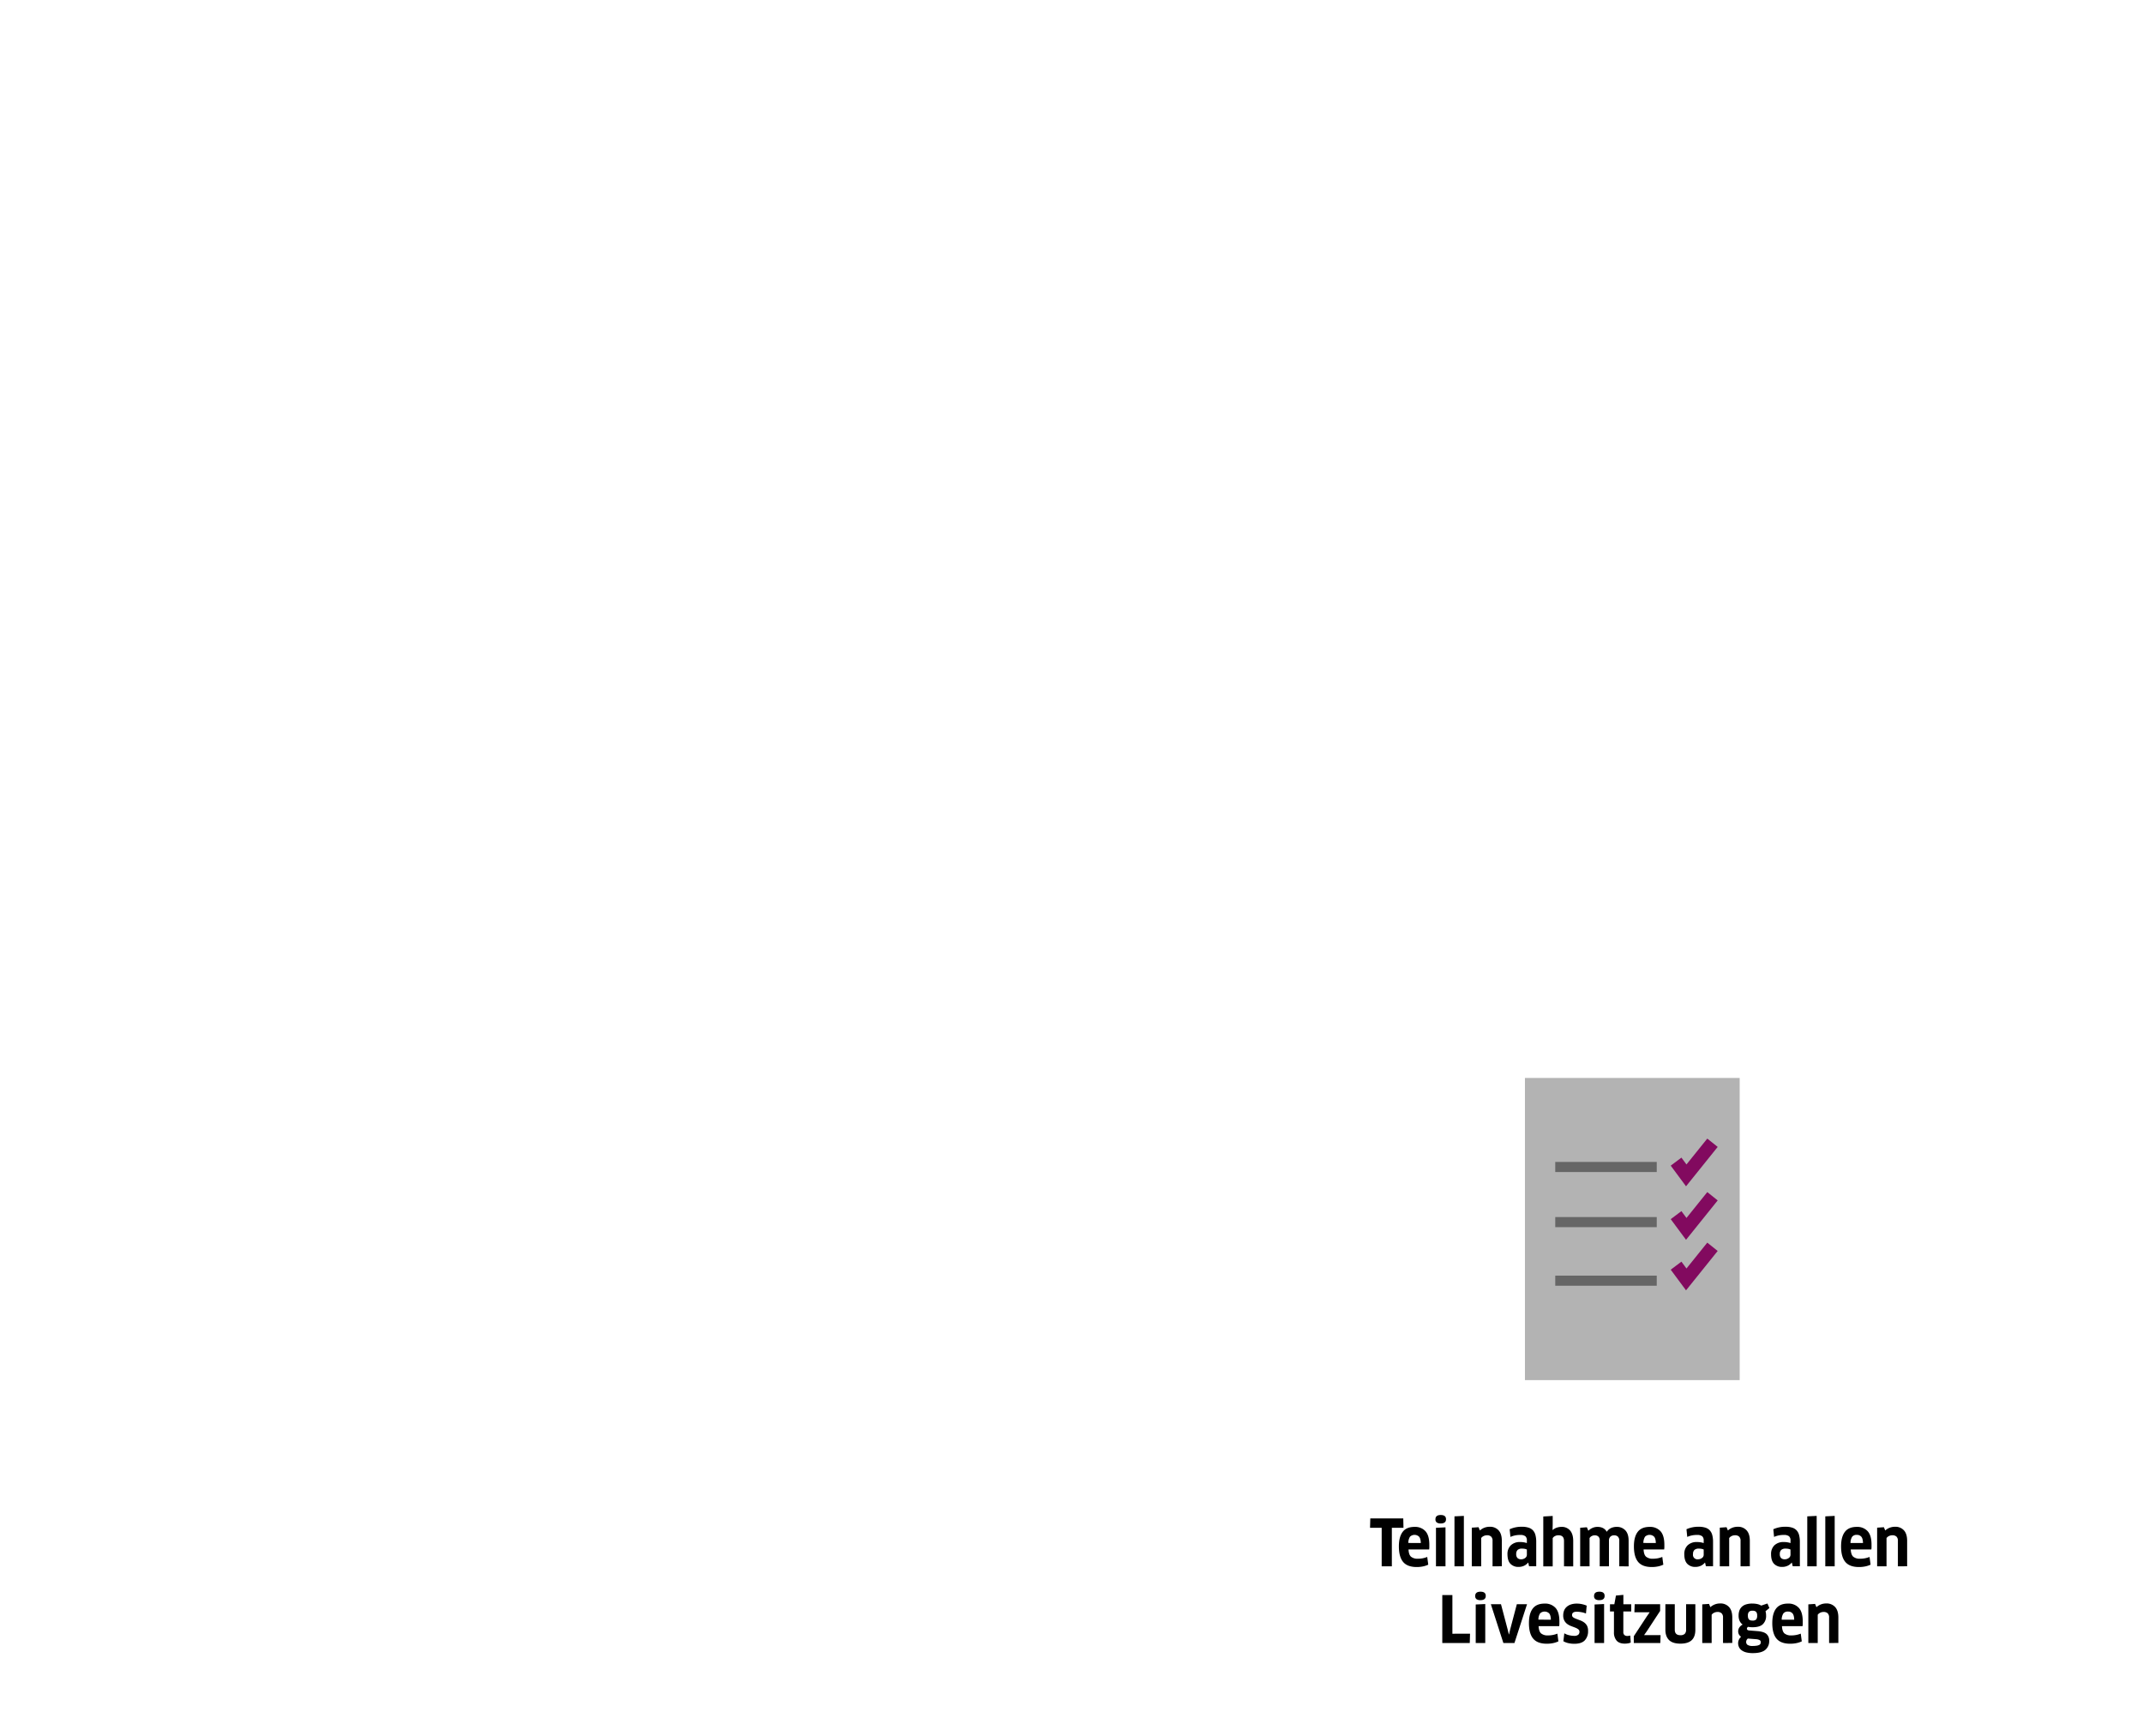 <svg xmlns="http://www.w3.org/2000/svg" viewBox="0 0 1442 1168"><defs><style>.cls-1{fill:#b3b3b3;}.cls-2{fill:#666;}.cls-3{fill:#820a5f;}.cls-4{isolation:isolate;}</style></defs><g id="Ebene_5" data-name="Ebene 5"><g id="Ebene_9_Kopie_Kopie" data-name="Ebene 9 Kopie Kopie"><rect class="cls-1" x="1026.11" y="725.27" width="144.5" height="203.3"/><rect class="cls-2" x="1046.51" y="781.77" width="68.3" height="6.8"/><rect class="cls-2" x="1046.51" y="818.87" width="68.3" height="6.8"/><rect class="cls-2" x="1046.51" y="858.27" width="68.3" height="6.8"/><polygon class="cls-3" points="1134.51 798.17 1124.21 784.27 1131.41 778.87 1134.81 783.47 1148.81 766.07 1155.81 771.67 1134.51 798.17"/><polygon class="cls-3" points="1134.51 834.17 1124.21 820.27 1131.41 814.87 1134.81 819.47 1148.81 802.07 1155.81 807.67 1134.51 834.17"/><polygon class="cls-3" points="1134.51 868.17 1124.21 854.27 1131.41 848.87 1134.81 853.47 1148.81 836.07 1155.81 841.67 1134.51 868.17"/></g></g><g id="Ebene_7" data-name="Ebene 7"><g class="cls-4"><g class="cls-4"><path d="M936.56,1027.93v25.93h-6.84v-25.93h-7.83l.17-6.32h22.19l.13,6.32Z"/><path d="M953.33,1054.33q-6.33,0-9.18-3.42t-2.86-10.47q0-6.4,2.55-9.76t8-3.35a9.37,9.37,0,0,1,7.31,2.88q2.63,2.88,2.63,9.16c0,.51,0,1,0,1.59s-.07,1.06-.12,1.55H947.78c.11,2.35.67,4,1.68,4.88a6.78,6.78,0,0,0,4.64,1.35,17.14,17.14,0,0,0,3.27-.3,16.86,16.86,0,0,0,3-.9l.69,5.2a15.11,15.11,0,0,1-3.48,1.16A20.09,20.09,0,0,1,953.33,1054.33Zm2.71-16.17c-.06-2-.45-3.45-1.17-4.25a4.4,4.4,0,0,0-6.08,0,7.66,7.66,0,0,0-1.14,4.23Z"/><path d="M973,1022.19q0,2.82-3.53,2.82a4.52,4.52,0,0,1-2.68-.65,2.53,2.53,0,0,1-.89-2.17q0-2.87,3.57-2.86T973,1022.19Zm-6.75,31.67v-25.93l6.41-.3v26.23Z"/><path d="M978.7,1053.86v-33.63l6.32-.3v33.93Z"/><path d="M1004.32,1053.86v-17.12a3.77,3.77,0,0,0-1-2.92,4,4,0,0,0-2.76-.86,5,5,0,0,0-2.22.52,4.22,4.22,0,0,0-1.67,1.37v19h-6.32v-26l4.55-.31.91,2.2a9.47,9.47,0,0,1,3-1.85,9.78,9.78,0,0,1,3.56-.65,7.69,7.69,0,0,1,6,2.39q2.19,2.38,2.19,7.07v17.12Z"/><path d="M1028.36,1051.41l-.13-.05a7.5,7.5,0,0,1-2.73,2.13,8.61,8.61,0,0,1-3.68.76,7.26,7.26,0,0,1-5.46-2.09c-1.34-1.39-2-3.56-2-6.51a8,8,0,0,1,2.24-5.92,8.68,8.68,0,0,1,6.36-2.21,14.26,14.26,0,0,1,2.45.19,13.87,13.87,0,0,1,2,.5v-1.64a3.67,3.67,0,0,0-1-2.94,5.45,5.45,0,0,0-3.52-.88,15.91,15.91,0,0,0-3.42.32,15.49,15.49,0,0,0-3.12,1l-.52-5.16a19.29,19.29,0,0,1,8.22-1.68,14.54,14.54,0,0,1,4.49.61,6.73,6.73,0,0,1,3,1.85,7.41,7.41,0,0,1,1.65,3.18,17.72,17.72,0,0,1,.52,4.6v16.34h-4.82Zm-.95-8.86a6.14,6.14,0,0,0-1.24-.41,8.94,8.94,0,0,0-2-.19,4.16,4.16,0,0,0-3,.9,3.62,3.62,0,0,0-.93,2.71,3.56,3.56,0,0,0,.91,2.77,3.5,3.5,0,0,0,2.4.8,4.38,4.38,0,0,0,2.71-.88,2.63,2.63,0,0,0,1.16-2.17Z"/><path d="M1052.4,1053.86v-17.12q0-3.78-3.72-3.78a5,5,0,0,0-2.33.54,3.69,3.69,0,0,0-1.56,1.4v19h-6.33v-33.58l6.33-.35v5.94l-.09,3.44.09.08a7.79,7.79,0,0,1,2.86-1.63,10,10,0,0,1,3-.48,7.28,7.28,0,0,1,5.87,2.46c1.39,1.63,2.08,4,2.08,7v17.12Z"/><path d="M1089.59,1053.86V1036.7a3.78,3.78,0,0,0-.92-2.82,3.6,3.6,0,0,0-2.56-.88,3.52,3.52,0,0,0-2.45.86,3.46,3.46,0,0,0-1,2.67v17.33h-6.23v-17.33a3.47,3.47,0,0,0-.92-2.73,3.62,3.62,0,0,0-2.46-.8,4.28,4.28,0,0,0-2,.5,3.57,3.57,0,0,0-1.45,1.35v19h-6.32v-25.93l4.51-.35,1,2.37a8.56,8.56,0,0,1,2.8-1.93,8.22,8.22,0,0,1,3.31-.69q4.42,0,6.28,3.31a7,7,0,0,1,2.86-2.52,9.06,9.06,0,0,1,3.86-.79,7.6,7.6,0,0,1,5.76,2.32q2.22,2.32,2.22,7v17.24Z"/><path d="M1111.48,1054.33q-6.33,0-9.18-3.42t-2.86-10.47q0-6.4,2.56-9.76c1.7-2.23,4.38-3.35,8-3.35a9.4,9.4,0,0,1,7.31,2.88c1.74,1.92,2.62,5,2.62,9.16,0,.51,0,1,0,1.59s-.08,1.06-.13,1.55h-13.85c.11,2.35.67,4,1.68,4.88a6.78,6.78,0,0,0,4.64,1.35,17.14,17.14,0,0,0,3.27-.3,16.86,16.86,0,0,0,3-.9l.69,5.2a15,15,0,0,1-3.48,1.16A20,20,0,0,1,1111.48,1054.33Zm2.71-16.17c-.06-2-.45-3.45-1.16-4.25a4.41,4.41,0,0,0-6.09,0,7.83,7.83,0,0,0-1.14,4.23Z"/><path d="M1147.34,1051.41l-.13-.05a7.67,7.67,0,0,1-2.73,2.13,8.64,8.64,0,0,1-3.68.76,7.26,7.26,0,0,1-5.46-2.09q-2-2.09-2-6.51a8,8,0,0,1,2.24-5.92,8.68,8.68,0,0,1,6.36-2.21,14.26,14.26,0,0,1,2.45.19,13.87,13.87,0,0,1,2,.5v-1.64a3.67,3.67,0,0,0-1-2.94,5.45,5.45,0,0,0-3.52-.88,15.85,15.85,0,0,0-3.42.32,15.49,15.49,0,0,0-3.12,1l-.52-5.16a19.29,19.29,0,0,1,8.22-1.68,14.54,14.54,0,0,1,4.49.61,6.73,6.73,0,0,1,3,1.85,7.41,7.41,0,0,1,1.65,3.18,17.72,17.72,0,0,1,.52,4.6v16.34h-4.82Zm-.95-8.86a6.14,6.14,0,0,0-1.24-.41,8.94,8.94,0,0,0-2-.19,4.16,4.16,0,0,0-3,.9,3.62,3.62,0,0,0-.93,2.71,3,3,0,0,0,3.31,3.57,4.38,4.38,0,0,0,2.71-.88,2.63,2.63,0,0,0,1.16-2.17Z"/><path d="M1171.2,1053.86v-17.12a3.77,3.77,0,0,0-1-2.92,4,4,0,0,0-2.76-.86,5,5,0,0,0-2.22.52,4.22,4.22,0,0,0-1.67,1.37v19h-6.32v-26l4.55-.31.91,2.2a9.47,9.47,0,0,1,3-1.85,9.78,9.78,0,0,1,3.56-.65,7.7,7.7,0,0,1,6,2.39q2.19,2.38,2.19,7.07v17.12Z"/><path d="M1205.73,1051.41l-.13-.05a7.5,7.5,0,0,1-2.73,2.13,8.6,8.6,0,0,1-3.67.76,7.27,7.27,0,0,1-5.47-2.09c-1.34-1.39-2-3.56-2-6.51a8,8,0,0,1,2.24-5.92,8.68,8.68,0,0,1,6.36-2.21,13.75,13.75,0,0,1,4.48.69v-1.64a3.67,3.67,0,0,0-1-2.94,5.43,5.43,0,0,0-3.52-.88,15.91,15.91,0,0,0-3.42.32,15.49,15.49,0,0,0-3.12,1l-.51-5.16a19.21,19.21,0,0,1,8.21-1.68,14.5,14.5,0,0,1,4.49.61,6.73,6.73,0,0,1,3,1.85,7.41,7.41,0,0,1,1.65,3.18,17.72,17.72,0,0,1,.52,4.6v16.34h-4.81Zm-.94-8.86a6.5,6.5,0,0,0-1.25-.41,8.94,8.94,0,0,0-2-.19,4.18,4.18,0,0,0-3,.9,3.62,3.62,0,0,0-.92,2.71,3.56,3.56,0,0,0,.9,2.77,3.5,3.5,0,0,0,2.41.8,4.42,4.42,0,0,0,2.71-.88,2.65,2.65,0,0,0,1.16-2.17Z"/><path d="M1216.09,1053.86v-33.63l6.33-.3v33.93Z"/><path d="M1228.22,1053.86v-33.63l6.32-.3v33.93Z"/><path d="M1250.88,1054.33q-6.32,0-9.18-3.42t-2.86-10.47q0-6.4,2.56-9.76t8-3.35a9.4,9.4,0,0,1,7.31,2.88q2.63,2.88,2.62,9.16c0,.51,0,1,0,1.59s-.07,1.06-.13,1.55h-13.85c.12,2.35.68,4,1.68,4.88a6.81,6.81,0,0,0,4.65,1.35,16.66,16.66,0,0,0,6.32-1.2l.69,5.2a15.2,15.2,0,0,1-3.49,1.16A20,20,0,0,1,1250.88,1054.33Zm2.71-16.17c-.06-2-.44-3.45-1.16-4.25a3.77,3.77,0,0,0-3-1.21,3.71,3.71,0,0,0-3.11,1.23,7.66,7.66,0,0,0-1.14,4.23Z"/><path d="M1277.07,1053.86v-17.12a3.77,3.77,0,0,0-1-2.92,4,4,0,0,0-2.76-.86,5,5,0,0,0-2.22.52,4.15,4.15,0,0,0-1.67,1.37v19h-6.32v-26l4.54-.31.91,2.2a9.7,9.7,0,0,1,3-1.85,9.86,9.86,0,0,1,3.56-.65,7.71,7.71,0,0,1,6,2.39q2.18,2.38,2.18,7.07v17.12Z"/><path d="M989.17,1099.18l-.18,6.28H970.5v-32.25h6.8v26Z"/><path d="M999.74,1073.79q0,2.82-3.52,2.82a4.56,4.56,0,0,1-2.69-.65,2.52,2.52,0,0,1-.88-2.17q0-2.86,3.57-2.86T999.74,1073.79ZM993,1105.46v-25.93l6.41-.3v26.23Z"/><path d="M1027.52,1079.36l-8.47,26.1h-7.44l-8.43-26.1H1010l4.47,16.94.82,3.35h.13l.77-3.35,4.47-16.94Z"/><path d="M1040.85,1105.93q-6.31,0-9.18-3.42t-2.86-10.47q0-6.4,2.56-9.76c1.7-2.24,4.38-3.35,8-3.35a9.4,9.4,0,0,1,7.31,2.88q2.63,2.88,2.62,9.16c0,.51,0,1,0,1.59s-.07,1.06-.13,1.55H1035.3c.12,2.35.68,4,1.68,4.88a6.8,6.8,0,0,0,4.65,1.35,16.66,16.66,0,0,0,6.32-1.2l.68,5.2a15.43,15.43,0,0,1-3.48,1.16A20,20,0,0,1,1040.85,1105.93Zm2.71-16.17c-.06-2-.44-3.45-1.16-4.25a4.41,4.41,0,0,0-6.09,0,7.73,7.73,0,0,0-1.13,4.23Z"/><path d="M1068.59,1097.37a8.74,8.74,0,0,1-2.2,6.28q-2.19,2.32-7.05,2.32a17.76,17.76,0,0,1-4-.43,11.81,11.81,0,0,1-3.37-1.29l.64-5.33a10.85,10.85,0,0,0,3.27,1.29,14.72,14.72,0,0,0,3.35.43,4.11,4.11,0,0,0,2.73-.73,2.5,2.5,0,0,0,.84-2,2,2,0,0,0-.82-1.7,8.11,8.11,0,0,0-2-1.09q-1.23-.48-2.64-1a11.32,11.32,0,0,1-2.65-1.38,7,7,0,0,1-2-2.25,7.13,7.13,0,0,1-.82-3.64,8.74,8.74,0,0,1,.56-3.16,6.55,6.55,0,0,1,1.7-2.49,8.08,8.08,0,0,1,2.86-1.66,12.28,12.28,0,0,1,4-.6,16.27,16.27,0,0,1,3.51.37,18.51,18.51,0,0,1,3.16,1l-.48,5.29a15.11,15.11,0,0,0-3.18-.9,17.84,17.84,0,0,0-3-.3c-2.12,0-3.18.74-3.18,2.23a1.83,1.83,0,0,0,.79,1.57,8.87,8.87,0,0,0,2,1l2.63,1a11.62,11.62,0,0,1,2.62,1.36,6.76,6.76,0,0,1,2,2.23A7.23,7.23,0,0,1,1068.59,1097.37Z"/><path d="M1079.72,1073.79q0,2.82-3.52,2.82a4.56,4.56,0,0,1-2.69-.65,2.52,2.52,0,0,1-.88-2.17q0-2.86,3.57-2.86T1079.72,1073.79Zm-6.75,31.67v-25.93l6.41-.3v26.23Z"/><path d="M1092.32,1084.22V1098a2.65,2.65,0,0,0,.71,2.08,3.05,3.05,0,0,0,2.09.63,5.87,5.87,0,0,0,1-.09,5.7,5.7,0,0,0,.86-.21l.34,4.73a6.81,6.81,0,0,1-1.7.51,11.62,11.62,0,0,1-2.34.22c-2.45,0-4.28-.68-5.47-2a8.36,8.36,0,0,1-1.8-5.7v-13.93h-2.67v-4.86h2.93l1.08-5.85,5-.47v6.32h5.29v4.86Z"/><path d="M1108.32,1097.25l-1.94,2.75,0,.13h11l-.17,5.33h-17.85v-4.56l8.69-13.24,1.93-2.8,0-.08h-10.23l.21-5.42h17.12v4.51Z"/><path d="M1140.78,1096.56q0,4.68-2.47,7c-1.65,1.54-4.18,2.32-7.59,2.32s-6-.8-7.61-2.39-2.49-3.9-2.49-6.94v-17.2h6.32v17.15q0,3.71,3.8,3.7a4.08,4.08,0,0,0,2.87-.88,3.74,3.74,0,0,0,.94-2.82v-17.15h6.23Z"/><path d="M1159.4,1105.46v-17.12a3.77,3.77,0,0,0-1-2.92,4,4,0,0,0-2.76-.86,5,5,0,0,0-2.22.52,4.15,4.15,0,0,0-1.67,1.37v19h-6.32v-26l4.55-.31.9,2.2a9.63,9.63,0,0,1,3-1.85,9.78,9.78,0,0,1,3.56-.65,7.7,7.7,0,0,1,6,2.39q2.19,2.38,2.19,7.07v17.12Z"/><path d="M1179.22,1094.84a16.52,16.52,0,0,1-2.92-.26,1.4,1.4,0,0,0-.82,1.25q0,1.07,1.68,1.2l5.5.43q4.21.35,6,1.93a5.86,5.86,0,0,1,1.81,4.65,7.53,7.53,0,0,1-2.6,6c-1.74,1.48-4.54,2.21-8.41,2.21a17.59,17.59,0,0,1-4.45-.49,8.82,8.82,0,0,1-3.07-1.4,5.65,5.65,0,0,1-1.79-2.13,6.26,6.26,0,0,1-.58-2.68,5.55,5.55,0,0,1,.5-2.28,6,6,0,0,1,1.48-2,4.93,4.93,0,0,1-1.4-1.51,4.28,4.28,0,0,1-.54-2.23,4.65,4.65,0,0,1,.74-2.48,5.77,5.77,0,0,1,2.27-2,6.23,6.23,0,0,1-2-2.38,8.36,8.36,0,0,1-.73-3.72,9.84,9.84,0,0,1,.51-3.27,6.59,6.59,0,0,1,1.61-2.54,7.26,7.26,0,0,1,2.86-1.65,13.67,13.67,0,0,1,4.26-.58,16.46,16.46,0,0,1,3.14.3,8.84,8.84,0,0,1,2.84,1.07l4.17-1.42,1.33,3.06-2.62,2.15a9.65,9.65,0,0,1,.39,2.88,7.6,7.6,0,0,1-2.18,5.85C1184.81,1094.16,1182.46,1094.84,1179.22,1094.84Zm-3.09,7.61a2.86,2.86,0,0,0-.88,1.07,2.7,2.7,0,0,0-.28,1.16,2.33,2.33,0,0,0,1,2.07,6.08,6.08,0,0,0,3.33.69,16.9,16.9,0,0,0,2.71-.18,5.88,5.88,0,0,0,1.7-.49,2,2,0,0,0,.86-.77,2.39,2.39,0,0,0,.23-1.06,1.59,1.59,0,0,0-.66-1.4,6.4,6.4,0,0,0-2.61-.66Zm3.09-18.71a3.07,3.07,0,0,0-2.4.78,3.75,3.75,0,0,0-.69,2.53,5.4,5.4,0,0,0,.21,1.64,2.44,2.44,0,0,0,.61,1,2.15,2.15,0,0,0,.94.51,4.41,4.41,0,0,0,1.25.16,3.43,3.43,0,0,0,2.56-.74,3.85,3.85,0,0,0,.66-2.58,3.65,3.65,0,0,0-.71-2.58A3.33,3.33,0,0,0,1179.22,1083.74Z"/><path d="M1204.59,1105.93q-6.31,0-9.18-3.42t-2.86-10.47q0-6.4,2.56-9.76c1.71-2.24,4.38-3.35,8-3.35a9.38,9.38,0,0,1,7.31,2.88q2.63,2.88,2.62,9.16c0,.51,0,1,0,1.59s-.07,1.06-.13,1.55h-13.84c.11,2.35.67,4,1.67,4.88a6.81,6.81,0,0,0,4.65,1.35,16.66,16.66,0,0,0,6.32-1.2l.69,5.2a15.7,15.7,0,0,1-3.49,1.16A20,20,0,0,1,1204.59,1105.93Zm2.71-16.17c-.06-2-.44-3.45-1.16-4.25a3.75,3.75,0,0,0-3-1.21,3.71,3.71,0,0,0-3.11,1.23,7.63,7.63,0,0,0-1.14,4.23Z"/><path d="M1230.78,1105.46v-17.12a3.77,3.77,0,0,0-1-2.92,4,4,0,0,0-2.76-.86,5,5,0,0,0-2.22.52,4.15,4.15,0,0,0-1.67,1.37v19h-6.32v-26l4.54-.31.91,2.2a9.63,9.63,0,0,1,3-1.85,9.78,9.78,0,0,1,3.56-.65,7.7,7.7,0,0,1,6,2.39q2.19,2.38,2.19,7.07v17.12Z"/></g></g></g></svg>